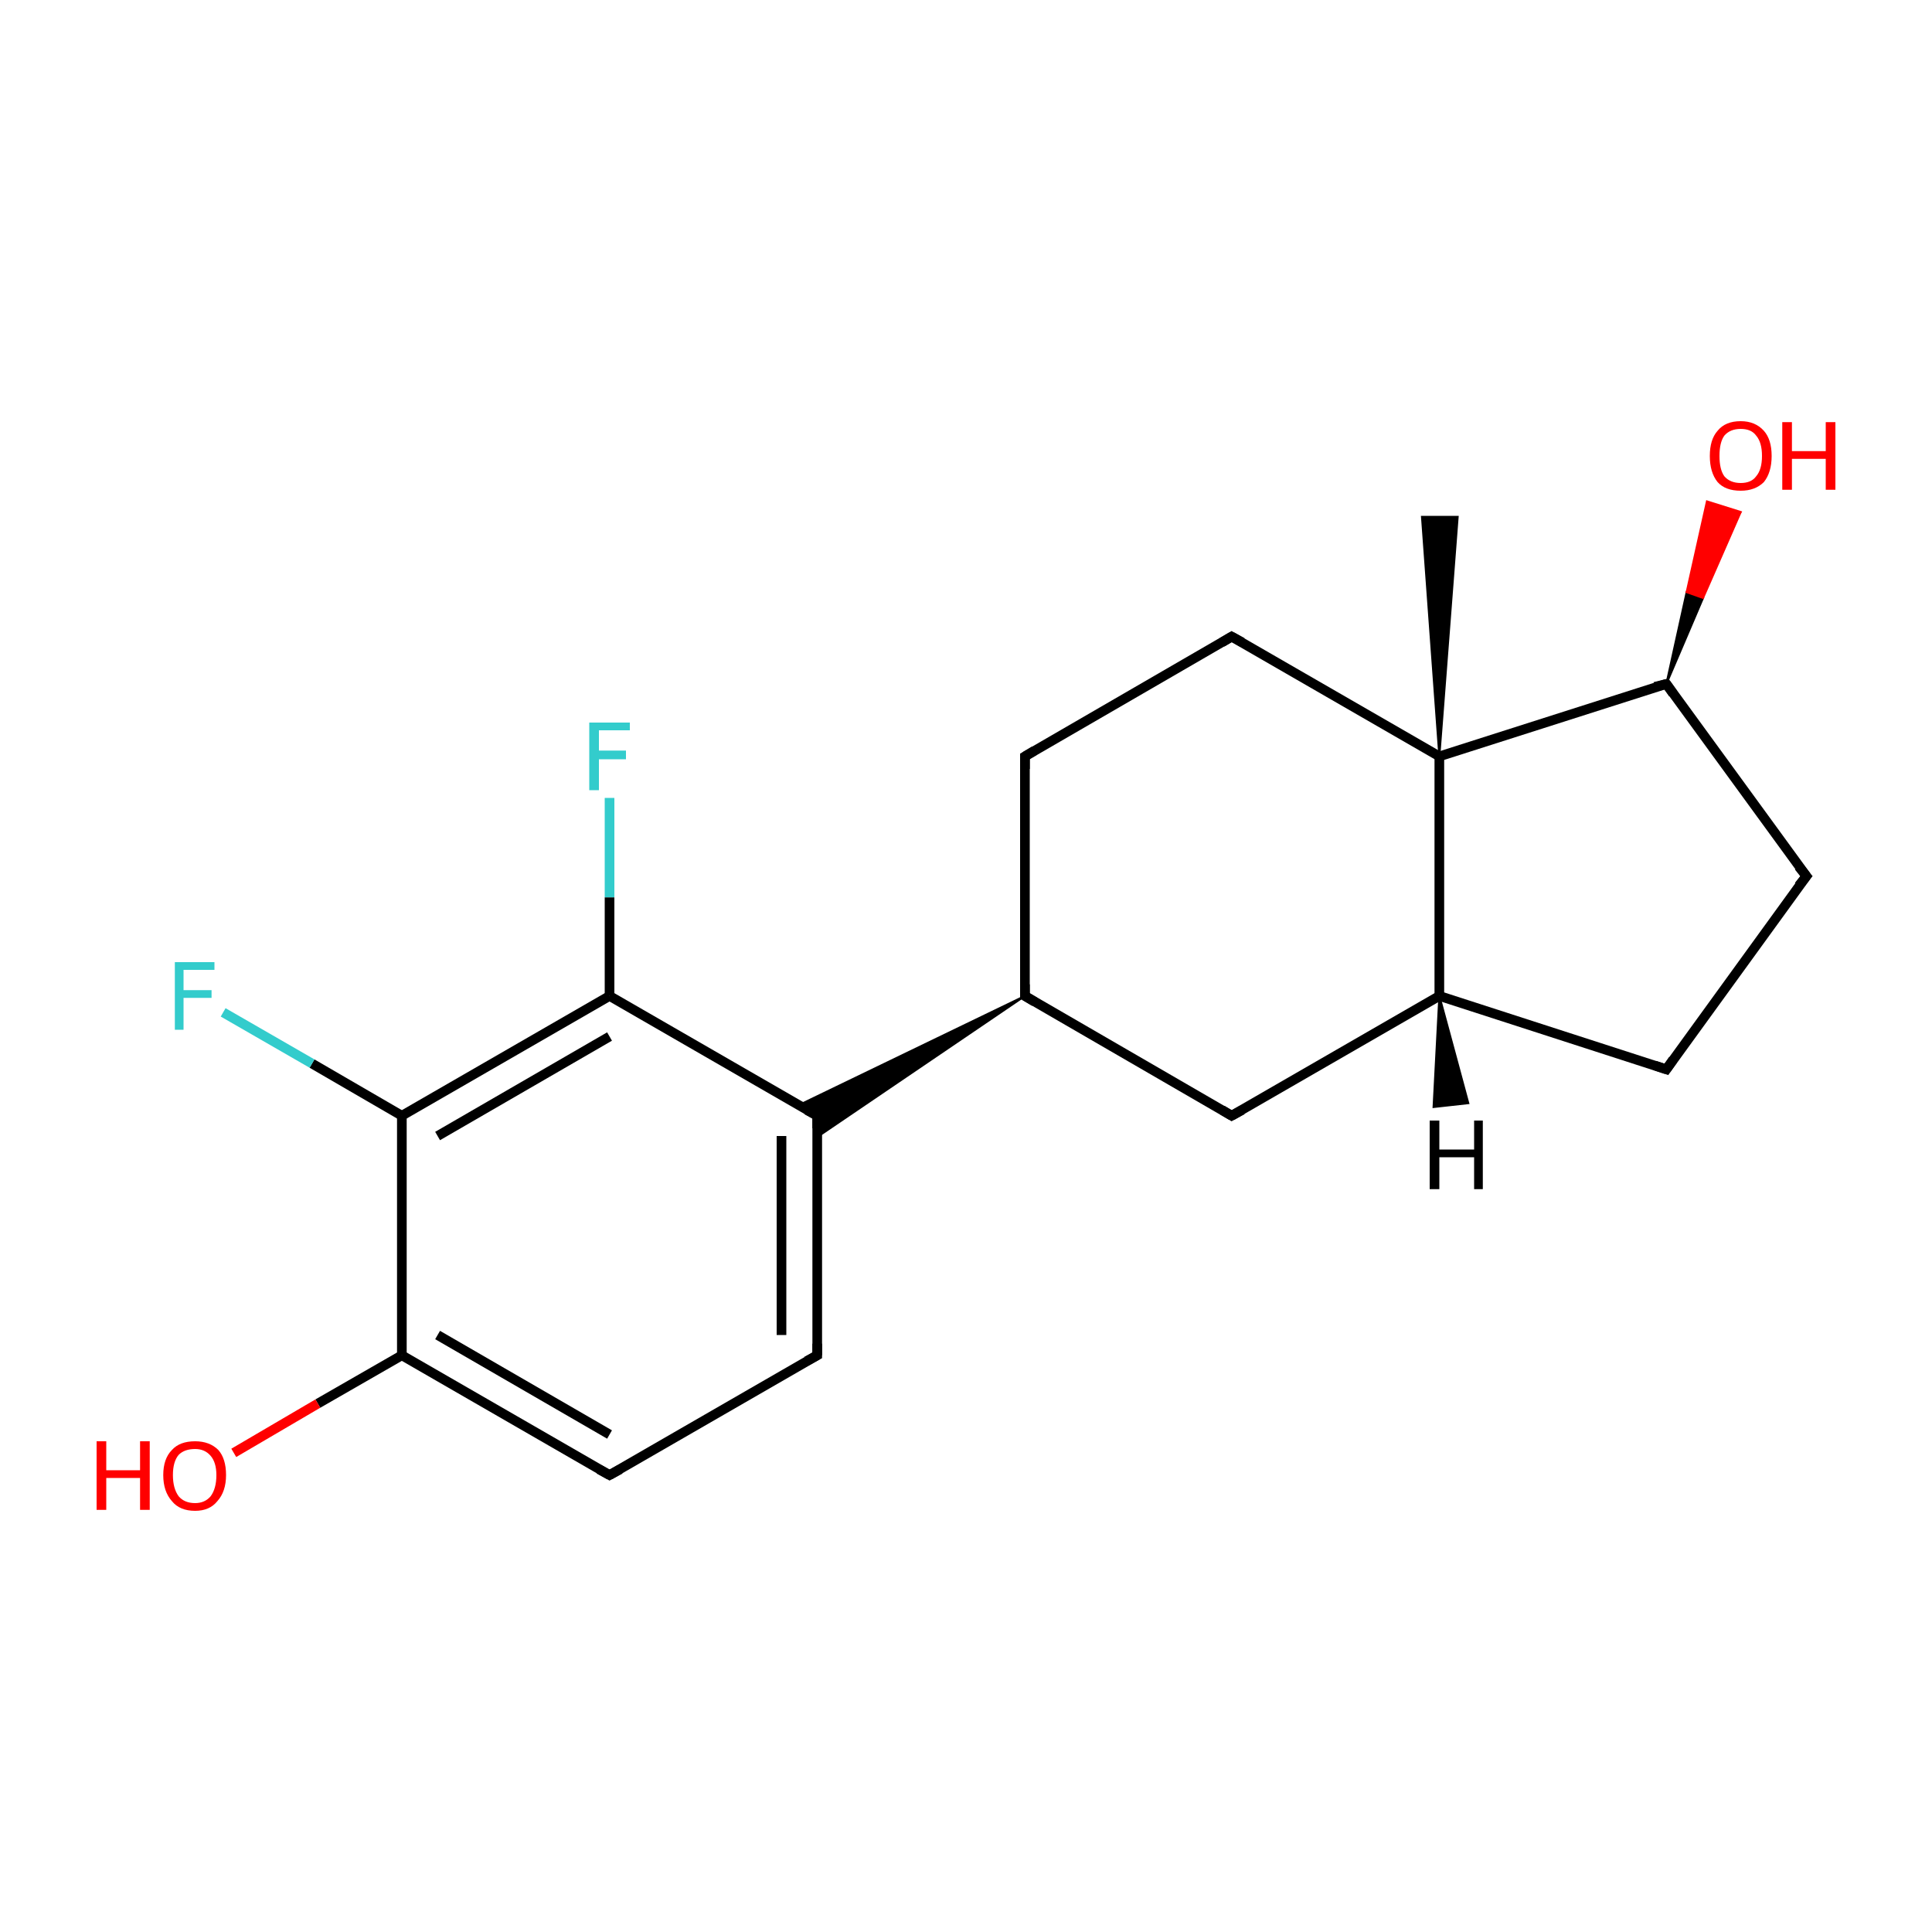 <?xml version='1.0' encoding='iso-8859-1'?>
<svg version='1.1' baseProfile='full'
              xmlns='http://www.w3.org/2000/svg'
                      xmlns:rdkit='http://www.rdkit.org/xml'
                      xmlns:xlink='http://www.w3.org/1999/xlink'
                  xml:space='preserve'
width='200px' height='200px' viewBox='0 0 200 200'>
<!-- END OF HEADER -->
<rect style='opacity:1.0;fill:#FFFFFF;stroke:none' width='200.0' height='200.0' x='0.0' y='0.0'> </rect>
<path class='bond-0 atom-6 atom-7' d='M 187.0,90.7 L 172.5,70.8' style='fill:none;fill-rule:evenodd;stroke:#000000;stroke-width:1.0px;stroke-linecap:butt;stroke-linejoin:miter;stroke-opacity:1' />
<path class='bond-1 atom-6 atom-5' d='M 187.0,90.7 L 172.5,110.7' style='fill:none;fill-rule:evenodd;stroke:#000000;stroke-width:1.0px;stroke-linecap:butt;stroke-linejoin:miter;stroke-opacity:1' />
<path class='bond-2 atom-7 atom-8' d='M 172.5,70.8 L 174.6,61.3 L 176.3,61.9 Z' style='fill:#000000;fill-rule:evenodd;fill-opacity:1;stroke:#000000;stroke-width:0.2px;stroke-linecap:butt;stroke-linejoin:miter;stroke-opacity:1;' />
<path class='bond-2 atom-7 atom-8' d='M 174.6,61.3 L 180.2,53.0 L 176.7,51.9 Z' style='fill:#FF0000;fill-rule:evenodd;fill-opacity:1;stroke:#FF0000;stroke-width:0.2px;stroke-linecap:butt;stroke-linejoin:miter;stroke-opacity:1;' />
<path class='bond-2 atom-7 atom-8' d='M 174.6,61.3 L 176.3,61.9 L 180.2,53.0 Z' style='fill:#FF0000;fill-rule:evenodd;fill-opacity:1;stroke:#FF0000;stroke-width:0.2px;stroke-linecap:butt;stroke-linejoin:miter;stroke-opacity:1;' />
<path class='bond-3 atom-7 atom-2' d='M 172.5,70.8 L 149.0,78.3' style='fill:none;fill-rule:evenodd;stroke:#000000;stroke-width:1.0px;stroke-linecap:butt;stroke-linejoin:miter;stroke-opacity:1' />
<path class='bond-4 atom-5 atom-1' d='M 172.5,110.7 L 149.0,103.1' style='fill:none;fill-rule:evenodd;stroke:#000000;stroke-width:1.0px;stroke-linecap:butt;stroke-linejoin:miter;stroke-opacity:1' />
<path class='bond-5 atom-2 atom-1' d='M 149.0,78.3 L 149.0,103.1' style='fill:none;fill-rule:evenodd;stroke:#000000;stroke-width:1.0px;stroke-linecap:butt;stroke-linejoin:miter;stroke-opacity:1' />
<path class='bond-6 atom-2 atom-3' d='M 149.0,78.3 L 127.5,65.9' style='fill:none;fill-rule:evenodd;stroke:#000000;stroke-width:1.0px;stroke-linecap:butt;stroke-linejoin:miter;stroke-opacity:1' />
<path class='bond-7 atom-2 atom-9' d='M 149.0,78.3 L 147.2,53.5 L 150.9,53.5 Z' style='fill:#000000;fill-rule:evenodd;fill-opacity:1;stroke:#000000;stroke-width:0.2px;stroke-linecap:butt;stroke-linejoin:miter;stroke-opacity:1;' />
<path class='bond-8 atom-1 atom-0' d='M 149.0,103.1 L 127.5,115.5' style='fill:none;fill-rule:evenodd;stroke:#000000;stroke-width:1.0px;stroke-linecap:butt;stroke-linejoin:miter;stroke-opacity:1' />
<path class='bond-9 atom-3 atom-4' d='M 127.5,65.9 L 106.1,78.3' style='fill:none;fill-rule:evenodd;stroke:#000000;stroke-width:1.0px;stroke-linecap:butt;stroke-linejoin:miter;stroke-opacity:1' />
<path class='bond-10 atom-0 atom-13' d='M 127.5,115.5 L 106.1,103.1' style='fill:none;fill-rule:evenodd;stroke:#000000;stroke-width:1.0px;stroke-linecap:butt;stroke-linejoin:miter;stroke-opacity:1' />
<path class='bond-11 atom-4 atom-13' d='M 106.1,78.3 L 106.1,103.1' style='fill:none;fill-rule:evenodd;stroke:#000000;stroke-width:1.0px;stroke-linecap:butt;stroke-linejoin:miter;stroke-opacity:1' />
<path class='bond-12 atom-13 atom-15' d='M 106.1,103.1 L 84.6,117.7 L 84.6,115.5 Z' style='fill:#000000;fill-rule:evenodd;fill-opacity:1;stroke:#000000;stroke-width:0.2px;stroke-linecap:butt;stroke-linejoin:miter;stroke-opacity:1;' />
<path class='bond-12 atom-13 atom-15' d='M 106.1,103.1 L 84.6,115.5 L 82.7,114.4 Z' style='fill:#000000;fill-rule:evenodd;fill-opacity:1;stroke:#000000;stroke-width:0.2px;stroke-linecap:butt;stroke-linejoin:miter;stroke-opacity:1;' />
<path class='bond-13 atom-11 atom-16' d='M 63.1,82.6 L 63.1,92.9' style='fill:none;fill-rule:evenodd;stroke:#33CCCC;stroke-width:1.0px;stroke-linecap:butt;stroke-linejoin:miter;stroke-opacity:1' />
<path class='bond-13 atom-11 atom-16' d='M 63.1,92.9 L 63.1,103.1' style='fill:none;fill-rule:evenodd;stroke:#000000;stroke-width:1.0px;stroke-linecap:butt;stroke-linejoin:miter;stroke-opacity:1' />
<path class='bond-14 atom-15 atom-16' d='M 84.6,115.5 L 63.1,103.1' style='fill:none;fill-rule:evenodd;stroke:#000000;stroke-width:1.0px;stroke-linecap:butt;stroke-linejoin:miter;stroke-opacity:1' />
<path class='bond-15 atom-15 atom-14' d='M 84.6,115.5 L 84.6,140.3' style='fill:none;fill-rule:evenodd;stroke:#000000;stroke-width:1.0px;stroke-linecap:butt;stroke-linejoin:miter;stroke-opacity:1' />
<path class='bond-15 atom-15 atom-14' d='M 80.9,117.6 L 80.9,138.2' style='fill:none;fill-rule:evenodd;stroke:#000000;stroke-width:1.0px;stroke-linecap:butt;stroke-linejoin:miter;stroke-opacity:1' />
<path class='bond-16 atom-16 atom-17' d='M 63.1,103.1 L 41.6,115.5' style='fill:none;fill-rule:evenodd;stroke:#000000;stroke-width:1.0px;stroke-linecap:butt;stroke-linejoin:miter;stroke-opacity:1' />
<path class='bond-16 atom-16 atom-17' d='M 63.1,107.3 L 45.3,117.6' style='fill:none;fill-rule:evenodd;stroke:#000000;stroke-width:1.0px;stroke-linecap:butt;stroke-linejoin:miter;stroke-opacity:1' />
<path class='bond-17 atom-14 atom-19' d='M 84.6,140.3 L 63.1,152.7' style='fill:none;fill-rule:evenodd;stroke:#000000;stroke-width:1.0px;stroke-linecap:butt;stroke-linejoin:miter;stroke-opacity:1' />
<path class='bond-18 atom-17 atom-12' d='M 41.6,115.5 L 32.3,110.1' style='fill:none;fill-rule:evenodd;stroke:#000000;stroke-width:1.0px;stroke-linecap:butt;stroke-linejoin:miter;stroke-opacity:1' />
<path class='bond-18 atom-17 atom-12' d='M 32.3,110.1 L 23.1,104.8' style='fill:none;fill-rule:evenodd;stroke:#33CCCC;stroke-width:1.0px;stroke-linecap:butt;stroke-linejoin:miter;stroke-opacity:1' />
<path class='bond-19 atom-17 atom-18' d='M 41.6,115.5 L 41.6,140.3' style='fill:none;fill-rule:evenodd;stroke:#000000;stroke-width:1.0px;stroke-linecap:butt;stroke-linejoin:miter;stroke-opacity:1' />
<path class='bond-20 atom-19 atom-18' d='M 63.1,152.7 L 41.6,140.3' style='fill:none;fill-rule:evenodd;stroke:#000000;stroke-width:1.0px;stroke-linecap:butt;stroke-linejoin:miter;stroke-opacity:1' />
<path class='bond-20 atom-19 atom-18' d='M 63.1,148.5 L 45.3,138.2' style='fill:none;fill-rule:evenodd;stroke:#000000;stroke-width:1.0px;stroke-linecap:butt;stroke-linejoin:miter;stroke-opacity:1' />
<path class='bond-21 atom-18 atom-10' d='M 41.6,140.3 L 32.9,145.3' style='fill:none;fill-rule:evenodd;stroke:#000000;stroke-width:1.0px;stroke-linecap:butt;stroke-linejoin:miter;stroke-opacity:1' />
<path class='bond-21 atom-18 atom-10' d='M 32.9,145.3 L 24.2,150.4' style='fill:none;fill-rule:evenodd;stroke:#FF0000;stroke-width:1.0px;stroke-linecap:butt;stroke-linejoin:miter;stroke-opacity:1' />
<path class='bond-22 atom-1 atom-20' d='M 149.0,103.1 L 152.0,114.2 L 148.4,114.6 Z' style='fill:#000000;fill-rule:evenodd;fill-opacity:1;stroke:#000000;stroke-width:0.2px;stroke-linecap:butt;stroke-linejoin:miter;stroke-opacity:1;' />
<path d='M 128.6,114.9 L 127.5,115.5 L 126.5,114.9' style='fill:none;stroke:#000000;stroke-width:1.0px;stroke-linecap:butt;stroke-linejoin:miter;stroke-opacity:1;' />
<path d='M 128.6,66.5 L 127.5,65.9 L 126.5,66.5' style='fill:none;stroke:#000000;stroke-width:1.0px;stroke-linecap:butt;stroke-linejoin:miter;stroke-opacity:1;' />
<path d='M 107.1,77.7 L 106.1,78.3 L 106.1,79.6' style='fill:none;stroke:#000000;stroke-width:1.0px;stroke-linecap:butt;stroke-linejoin:miter;stroke-opacity:1;' />
<path d='M 173.2,109.7 L 172.5,110.7 L 171.3,110.3' style='fill:none;stroke:#000000;stroke-width:1.0px;stroke-linecap:butt;stroke-linejoin:miter;stroke-opacity:1;' />
<path d='M 186.2,89.7 L 187.0,90.7 L 186.2,91.7' style='fill:none;stroke:#000000;stroke-width:1.0px;stroke-linecap:butt;stroke-linejoin:miter;stroke-opacity:1;' />
<path d='M 173.2,71.8 L 172.5,70.8 L 171.3,71.1' style='fill:none;stroke:#000000;stroke-width:1.0px;stroke-linecap:butt;stroke-linejoin:miter;stroke-opacity:1;' />
<path d='M 107.1,103.7 L 106.1,103.1 L 106.1,101.9' style='fill:none;stroke:#000000;stroke-width:1.0px;stroke-linecap:butt;stroke-linejoin:miter;stroke-opacity:1;' />
<path d='M 84.6,139.1 L 84.6,140.3 L 83.5,140.9' style='fill:none;stroke:#000000;stroke-width:1.0px;stroke-linecap:butt;stroke-linejoin:miter;stroke-opacity:1;' />
<path d='M 83.5,114.9 L 84.6,115.5 L 84.6,116.8' style='fill:none;stroke:#000000;stroke-width:1.0px;stroke-linecap:butt;stroke-linejoin:miter;stroke-opacity:1;' />
<path d='M 64.2,152.1 L 63.1,152.7 L 62.0,152.1' style='fill:none;stroke:#000000;stroke-width:1.0px;stroke-linecap:butt;stroke-linejoin:miter;stroke-opacity:1;' />
<path class='atom-8' d='M 177.0 47.2
Q 177.0 45.5, 177.8 44.6
Q 178.6 43.6, 180.2 43.6
Q 181.7 43.6, 182.6 44.6
Q 183.4 45.5, 183.4 47.2
Q 183.4 48.9, 182.6 49.9
Q 181.7 50.8, 180.2 50.8
Q 178.6 50.8, 177.8 49.9
Q 177.0 48.9, 177.0 47.2
M 180.2 50.0
Q 181.3 50.0, 181.8 49.3
Q 182.4 48.6, 182.4 47.2
Q 182.4 45.8, 181.8 45.1
Q 181.3 44.4, 180.2 44.4
Q 179.1 44.4, 178.5 45.1
Q 178.0 45.8, 178.0 47.2
Q 178.0 48.6, 178.5 49.3
Q 179.1 50.0, 180.2 50.0
' fill='#FF0000'/>
<path class='atom-8' d='M 184.5 43.7
L 185.5 43.7
L 185.5 46.7
L 189.0 46.7
L 189.0 43.7
L 190.0 43.7
L 190.0 50.7
L 189.0 50.7
L 189.0 47.5
L 185.5 47.5
L 185.5 50.7
L 184.5 50.7
L 184.5 43.7
' fill='#FF0000'/>
<path class='atom-10' d='M 10.0 149.2
L 11.0 149.2
L 11.0 152.2
L 14.5 152.2
L 14.5 149.2
L 15.5 149.2
L 15.5 156.3
L 14.5 156.3
L 14.5 153.0
L 11.0 153.0
L 11.0 156.3
L 10.0 156.3
L 10.0 149.2
' fill='#FF0000'/>
<path class='atom-10' d='M 16.9 152.7
Q 16.9 151.0, 17.8 150.1
Q 18.6 149.2, 20.2 149.2
Q 21.7 149.2, 22.6 150.1
Q 23.4 151.0, 23.4 152.7
Q 23.4 154.4, 22.5 155.4
Q 21.7 156.4, 20.2 156.4
Q 18.6 156.4, 17.8 155.4
Q 16.9 154.4, 16.9 152.7
M 20.2 155.6
Q 21.2 155.6, 21.8 154.9
Q 22.4 154.1, 22.4 152.7
Q 22.4 151.4, 21.8 150.7
Q 21.2 150.0, 20.2 150.0
Q 19.1 150.0, 18.5 150.6
Q 17.9 151.3, 17.9 152.7
Q 17.9 154.1, 18.5 154.9
Q 19.1 155.6, 20.2 155.6
' fill='#FF0000'/>
<path class='atom-11' d='M 61.0 74.8
L 65.2 74.8
L 65.2 75.6
L 62.0 75.6
L 62.0 77.7
L 64.8 77.7
L 64.8 78.6
L 62.0 78.6
L 62.0 81.8
L 61.0 81.8
L 61.0 74.8
' fill='#33CCCC'/>
<path class='atom-12' d='M 18.1 99.6
L 22.2 99.6
L 22.2 100.4
L 19.0 100.4
L 19.0 102.5
L 21.9 102.5
L 21.9 103.3
L 19.0 103.3
L 19.0 106.6
L 18.1 106.6
L 18.1 99.6
' fill='#33CCCC'/>
<path class='atom-20' d='M 148.0 116.0
L 149.0 116.0
L 149.0 119.0
L 152.6 119.0
L 152.6 116.0
L 153.5 116.0
L 153.5 123.1
L 152.6 123.1
L 152.6 119.8
L 149.0 119.8
L 149.0 123.1
L 148.0 123.1
L 148.0 116.0
' fill='#000000'/>
</svg>
